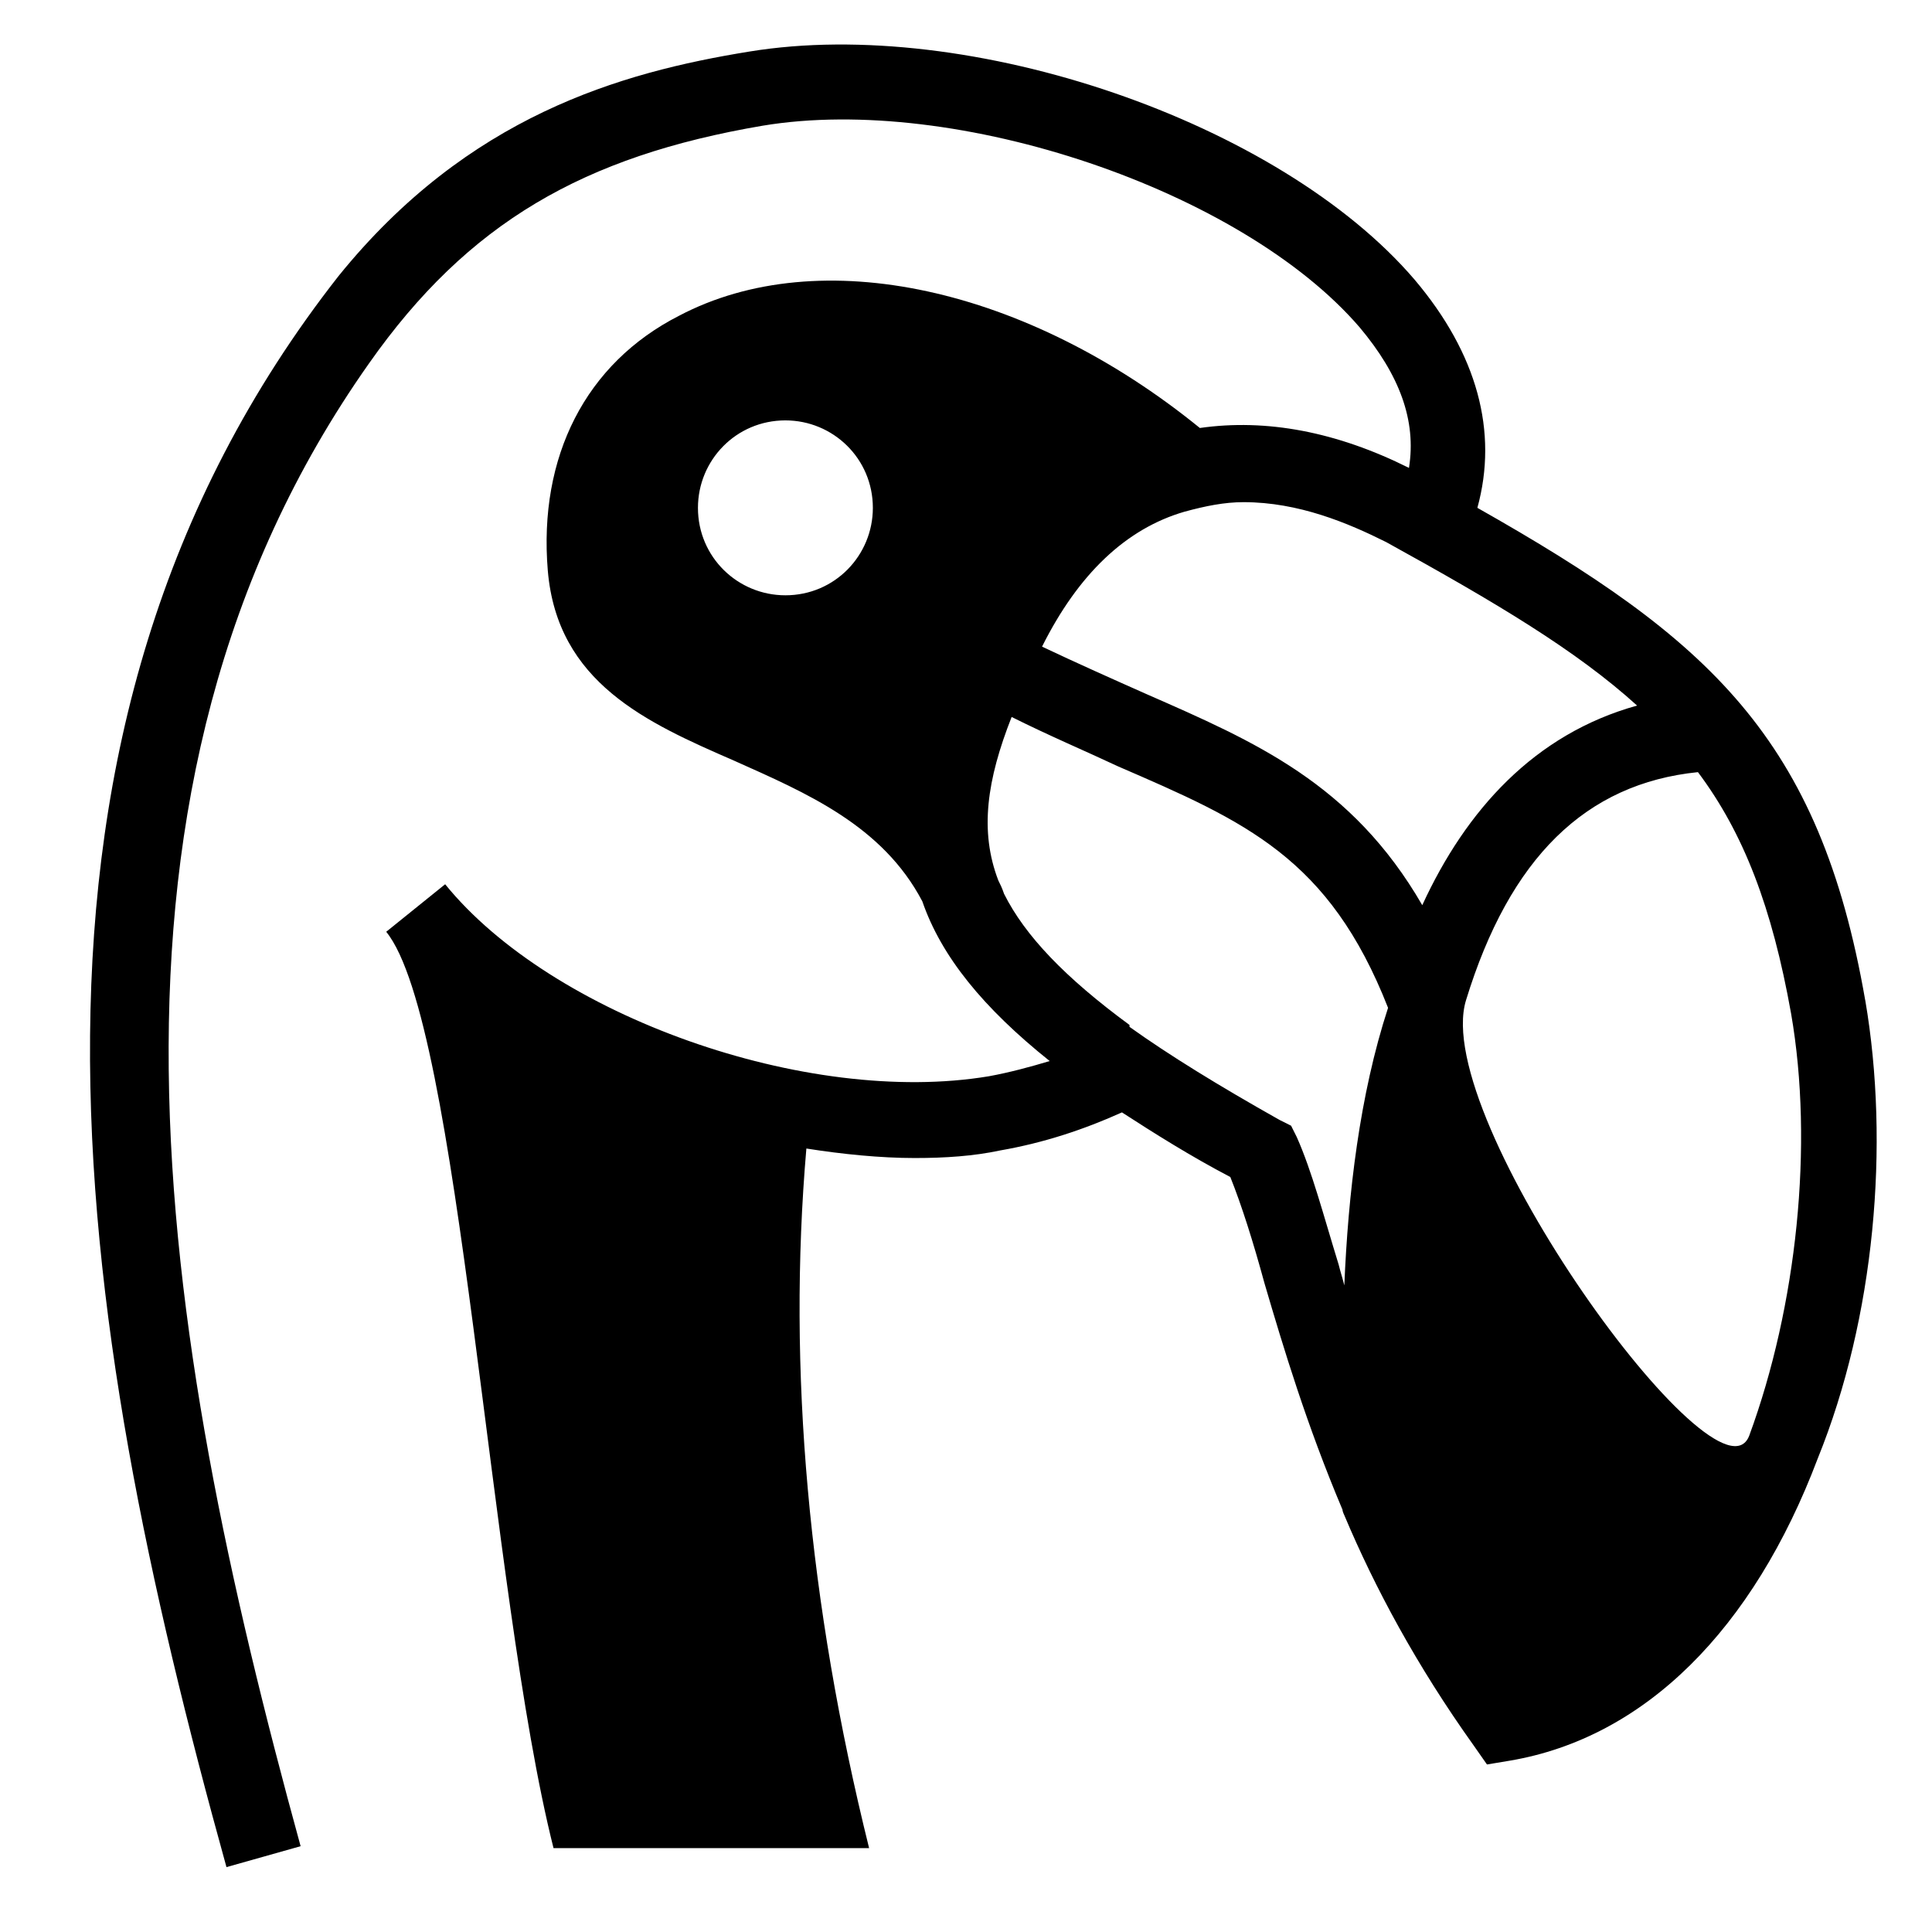 <?xml version="1.0" encoding="UTF-8"?>
<!-- Uploaded to: ICON Repo, www.iconrepo.com, Generator: ICON Repo Mixer Tools -->
<svg fill="#000000" width="800px" height="800px" version="1.1" viewBox="144 144 512 512" xmlns="http://www.w3.org/2000/svg">
 <path d="m638.3 409.07c-12.09-69.527-41.312-95.723-102.78-130.49 5.543-20.152 0-40.809-16.625-60.457-35.77-41.816-117.89-70.031-176.33-60.457-34.258 5.543-74.562 17.129-108.82 59.449-95.219 121.42-70.535 274.58-29.727 421.69l19.648-5.543c-37.785-137.54-61.465-280.12 18.137-392.97 26.199-37.281 56.93-54.914 104.29-62.977 51.387-8.566 126.96 17.129 158.2 53.402 10.578 12.594 15.113 24.688 13.098 37.281-19.145-9.574-37.785-13.098-55.418-10.578-45.848-37.281-100.76-49.375-138.04-29.727-24.688 12.594-37.281 37.281-34.762 67.512 2.519 29.727 26.199 40.305 49.375 50.383 19.145 8.566 39.297 17.129 49.879 37.281 5.039 14.609 16.121 28.215 33.754 42.32-5.039 1.512-10.578 3.023-16.121 4.031-48.367 8.062-115.88-16.121-144.09-50.883l-15.617 12.594c19.648 24.184 27.207 174.82 44.336 242.84h83.633c-16.121-64.992-21.664-126.96-16.625-185.4 9.574 1.512 19.648 2.519 28.719 2.519 8.062 0 15.617-0.504 22.672-2.016 11.586-2.016 22.168-5.543 32.242-10.078 8.566 5.543 18.137 11.586 28.719 17.129 3.023 7.559 6.047 17.129 9.07 28.215 5.039 17.129 11.082 37.281 20.656 59.953 0 0.504 0.504 1.512 0.504 1.512 8.062 19.145 19.145 39.801 34.258 60.961l3.527 5.039 6.047-1.008c35.77-6.047 64.488-34.762 81.617-80.105 15.105-37.277 19.137-83.125 12.586-121.41zm-286.16-107.31c-12.594 0-23.176-10.078-23.176-23.176 0-12.594 10.078-23.176 23.176-23.176 12.594 0 23.176 10.078 23.176 23.176 0 12.598-10.078 23.176-23.176 23.176zm105.8-22.164c5.543-1.512 10.578-2.519 15.617-2.519 14.609 0 27.711 5.543 37.785 10.578 29.223 16.121 50.383 28.719 66.504 43.328-27.207 7.559-45.344 27.711-56.93 52.898-18.641-32.242-44.336-43.328-73.051-55.922-9.07-4.031-18.137-8.062-27.711-12.594 9.57-19.145 22.168-31.238 37.785-35.77zm42.32 205.05c-0.504-2.016-1.008-3.527-1.512-5.543-4.031-13.098-7.055-24.688-11.082-33.754l-1.512-3.023-3.023-1.512c-16.121-9.07-29.223-17.129-39.801-24.688v-0.504c-17.129-12.594-27.711-23.68-33.25-34.762-0.504-1.512-1.008-2.519-1.512-3.527-5.039-13.098-3.023-26.703 3.527-43.328 10.078 5.039 19.648 9.07 28.215 13.098 33.754 14.609 55.922 24.184 71.539 63.984-7.562 23.18-10.582 49.379-11.59 73.559zm107.31 39.805c-8.062 21.16-84.641-84.137-75.066-115.37 11.586-37.785 31.738-57.434 61.465-60.457 12.09 16.121 19.648 35.77 24.688 63.984 6.047 34.758 1.512 77.582-11.086 111.84z"/>
</svg>